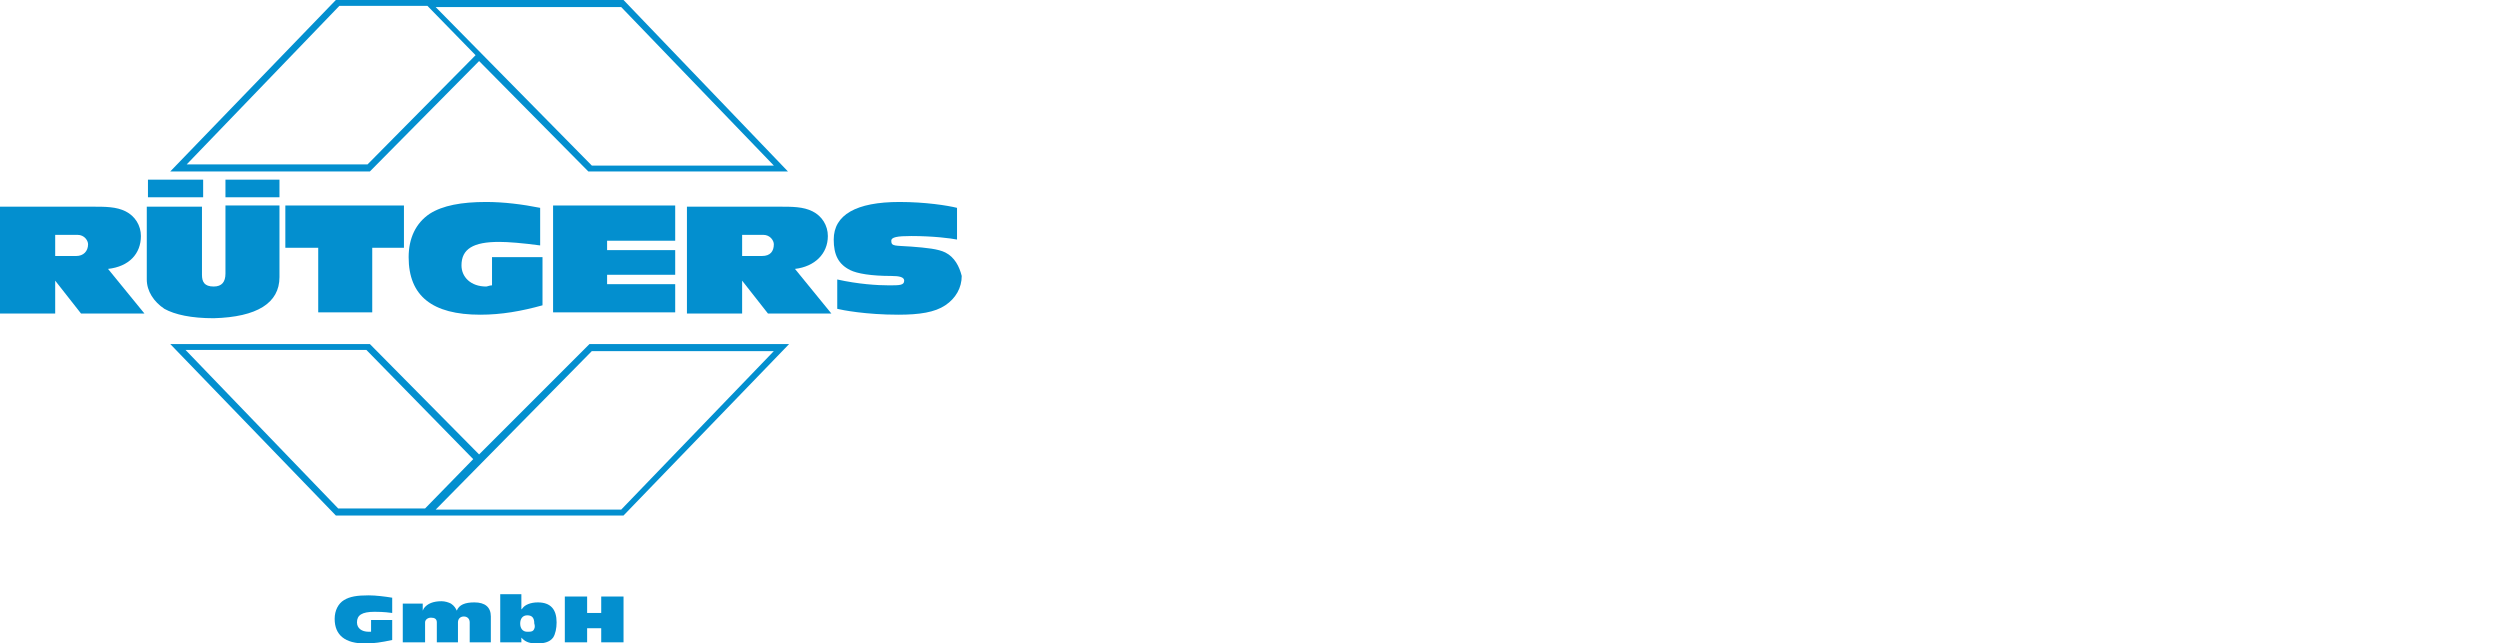 <?xml version="1.0" encoding="utf-8"?>
<!-- Generator: Adobe Illustrator 25.0.0, SVG Export Plug-In . SVG Version: 6.00 Build 0)  -->
<svg version="1.1" id="Ebene_1" xmlns="http://www.w3.org/2000/svg" xmlns:xlink="http://www.w3.org/1999/xlink" x="0px" y="0px"
	 viewBox="0 0 212.9 54.8" style="enable-background:new 0 0 212.9 54.8;" xml:space="preserve">
<style type="text/css">
	.st0{fill:#038FCF;}
</style>
<g>
	<path class="st0" d="M12,20.1c0-0.9-0.5-1.7-1.3-2.1c-0.8-0.4-1.7-0.4-2.9-0.4H0v9.1h4.7v-2.8l2.2,2.8h5.4l-3.1-3.8
		C11,22.7,12,21.6,12,20.1z M6.5,21.8H4.7V20h1.9c0.6,0,0.9,0.5,0.9,0.8C7.5,21.4,7.1,21.8,6.5,21.8z"/>
	<rect x="12.6" y="15.3" class="st0" width="4.7" height="1.5"/>
	<path class="st0" d="M23.8,23.6v-6.1h-4.6v5.8c0,0.7-0.3,1.1-1,1.1c-0.8,0-1-0.4-1-1v-5.8h-4.7v6.2c0,1,0.6,1.9,1.5,2.5
		c0.9,0.5,2.3,0.8,4.2,0.8C21.9,27,23.8,25.8,23.8,23.6z"/>
	<rect x="19.2" y="15.3" class="st0" width="4.6" height="1.5"/>
	<polygon class="st0" points="31.7,26.6 31.7,21.1 34.4,21.1 34.4,17.5 24.3,17.5 24.3,21.1 27.1,21.1 27.1,26.6 	"/>
	<path class="st0" d="M42.5,20.6c0.8,0,2,0.1,3.5,0.3v-3.2c-1.5-0.3-3.1-0.5-4.6-0.5c-2.1,0-3.7,0.3-4.8,1c-1.2,0.8-1.8,2.1-1.8,3.7
		c0,3.3,2,4.9,6.1,4.9c1.8,0,3.5-0.3,5.3-0.8v-4.1h-4.3v2.4c-0.2,0-0.4,0.1-0.5,0.1c-1.3,0-2.1-0.8-2.1-1.8
		C39.3,21.2,40.3,20.6,42.5,20.6z"/>
	<polygon class="st0" points="57.5,20.5 57.5,17.5 47.1,17.5 47.1,26.6 57.5,26.6 57.5,24.2 51.7,24.2 51.7,23.4 57.5,23.4 
		57.5,21.3 51.7,21.3 51.7,20.5 	"/>
	<path class="st0" d="M70.5,20.1c0-0.9-0.5-1.7-1.3-2.1c-0.8-0.4-1.7-0.4-2.9-0.4h-7.8v9.1h4.7v-2.8l2.2,2.8h5.4l-3.1-3.8
		C69.4,22.7,70.5,21.6,70.5,20.1z M64.9,21.8h-1.7V20H65c0.6,0,0.9,0.5,0.9,0.8C65.9,21.4,65.6,21.8,64.9,21.8z"/>
	<path class="st0" d="M80.5,21.5c-0.6-0.3-1.6-0.4-2.9-0.5c-1.4-0.1-1.7,0-1.7-0.5c0-0.3,0.5-0.4,1.7-0.4c1.9,0,3.4,0.2,3.9,0.3
		v-2.7c-0.8-0.2-2.7-0.5-4.9-0.5c-3.7,0-5.6,1.1-5.6,3.2c0,1.3,0.4,2.1,1.4,2.6c0.6,0.3,1.8,0.5,3.5,0.5c0.7,0,1.1,0.1,1.1,0.4
		c0,0.4-0.4,0.4-1.3,0.4c-1,0-2.6-0.1-4.4-0.5v2.5c0.4,0.1,2.4,0.5,5.2,0.5c1.8,0,3.1-0.2,4-0.8c0.9-0.6,1.4-1.5,1.4-2.5
		C81.7,22.7,81.3,21.9,80.5,21.5z"/>
	<path class="st0" d="M31.7,53.8L31.7,53.8c-0.1,0-0.2,0-0.3,0c-0.6,0-1-0.3-1-0.8c0-0.6,0.4-0.9,1.5-0.9c0.2,0,0.8,0,1.5,0.1v-1.3
		c-0.6-0.1-1.4-0.2-2-0.2c-1,0-1.6,0.1-2.1,0.4c-0.5,0.3-0.8,0.9-0.8,1.6c0,1.4,0.9,2.1,2.6,2.1c0.7,0,1.4-0.1,2.3-0.3v-1.7h-1.8
		V53.8z"/>
	<path class="st0" d="M40.4,51.3c-0.8,0-1.3,0.2-1.5,0.7l0,0.1l0-0.1c-0.1-0.2-0.2-0.4-0.5-0.6c-0.2-0.1-0.5-0.2-0.8-0.2
		c-0.7,0-1.2,0.2-1.5,0.6L36,52v-0.6h-1.7v3.3h1.9V53c0-0.2,0.2-0.4,0.5-0.4c0.3,0,0.5,0.1,0.5,0.4v1.7H39V53c0-0.3,0.2-0.5,0.5-0.5
		c0.3,0,0.5,0.2,0.5,0.5v1.7h1.8v-2.2C41.8,51.7,41.3,51.3,40.4,51.3z"/>
	<path class="st0" d="M45.8,51.3c-0.6,0-1.1,0.2-1.3,0.5l-0.1,0.1v-1.3h-1.8v4.1h1.8v-0.4l0.1,0.1c0.3,0.3,0.7,0.4,1.2,0.4
		c0.6,0,1.1-0.1,1.4-0.5c0.2-0.3,0.3-0.8,0.3-1.3C47.4,51.9,46.9,51.3,45.8,51.3z M45.4,53.7c-0.1,0.1-0.3,0.1-0.5,0.1
		c-0.4,0-0.6-0.3-0.6-0.7c0-0.4,0.2-0.7,0.6-0.7c0.4,0,0.6,0.2,0.6,0.7C45.6,53.4,45.5,53.6,45.4,53.7z"/>
	<polygon class="st0" points="51.2,52.2 50,52.2 50,50.8 48.1,50.8 48.1,54.7 50,54.7 50,53.5 51.2,53.5 51.2,54.7 53.1,54.7 
		53.1,50.8 51.2,50.8 	"/>
	<path class="st0" d="M40.8,38.7l-9.3-9.4h-17l14.1,14.6h24.5l14.1-14.6h-17L40.8,38.7z M28.8,43.3l-13-13.5h15.4l9.1,9.3l-4.1,4.2
		H28.8z M65.9,29.9l-13,13.5H37.1l13.3-13.5H65.9z"/>
	<path class="st0" d="M40.8,5.2l9.3,9.4h17L53.1,0H28.6L14.5,14.6h17L40.8,5.2z M52.9,0.6l13,13.5H50.4L37.1,0.6H52.9z M15.9,14
		l13-13.5h7.5l4.1,4.2L31.3,14H15.9z"/>
</g>
</svg>
